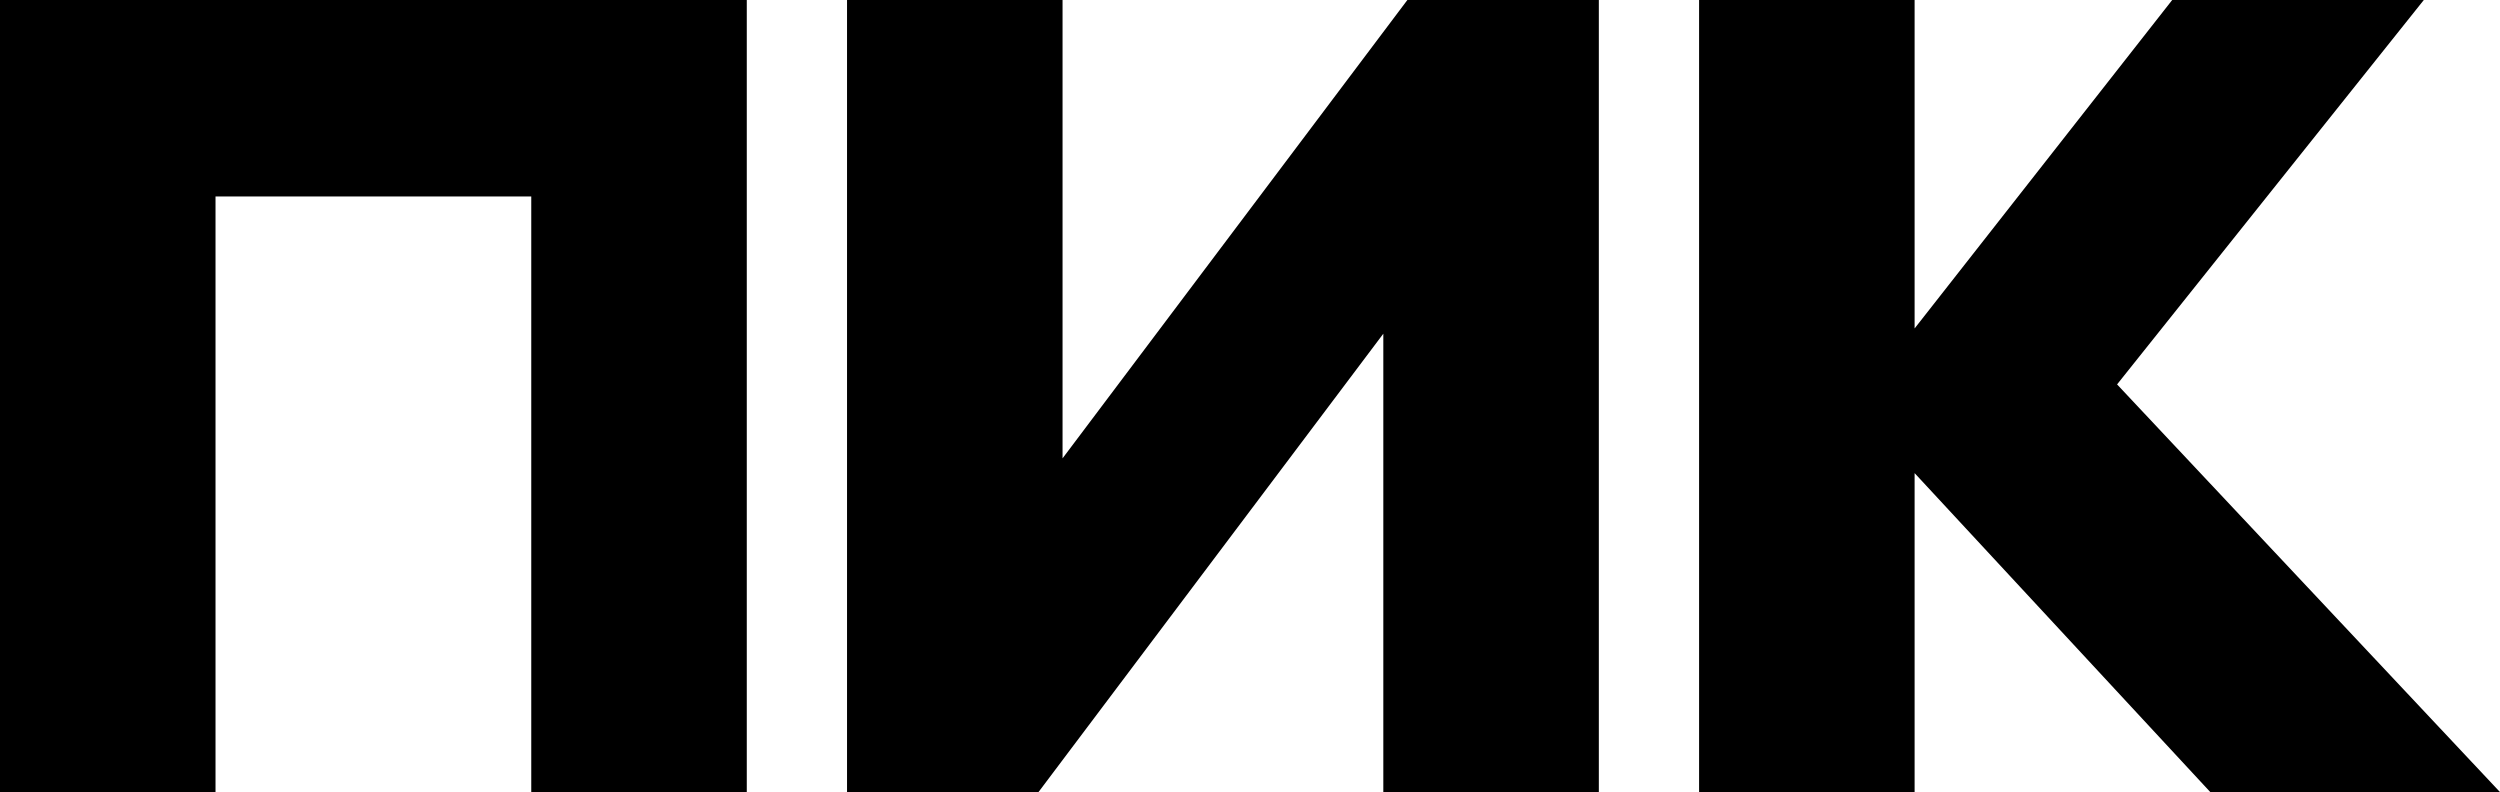 <svg width="101" height="32" viewBox="0 0 101 32" fill="none" xmlns="http://www.w3.org/2000/svg">
<path d="M0 32V0H30.17V32H21.463V7.936H8.707V32H0ZM55.886 13.482L41.955 32H34.22V0H42.927V18.517L56.858 0H64.593V32H55.886V13.482ZM77.35 19.114V32H68.643V0H77.35V13.269L87.757 0H97.922L85.53 15.53L101 32H89.296L77.35 19.114Z" fill="black" fill-opacity="1"/>
</svg>
